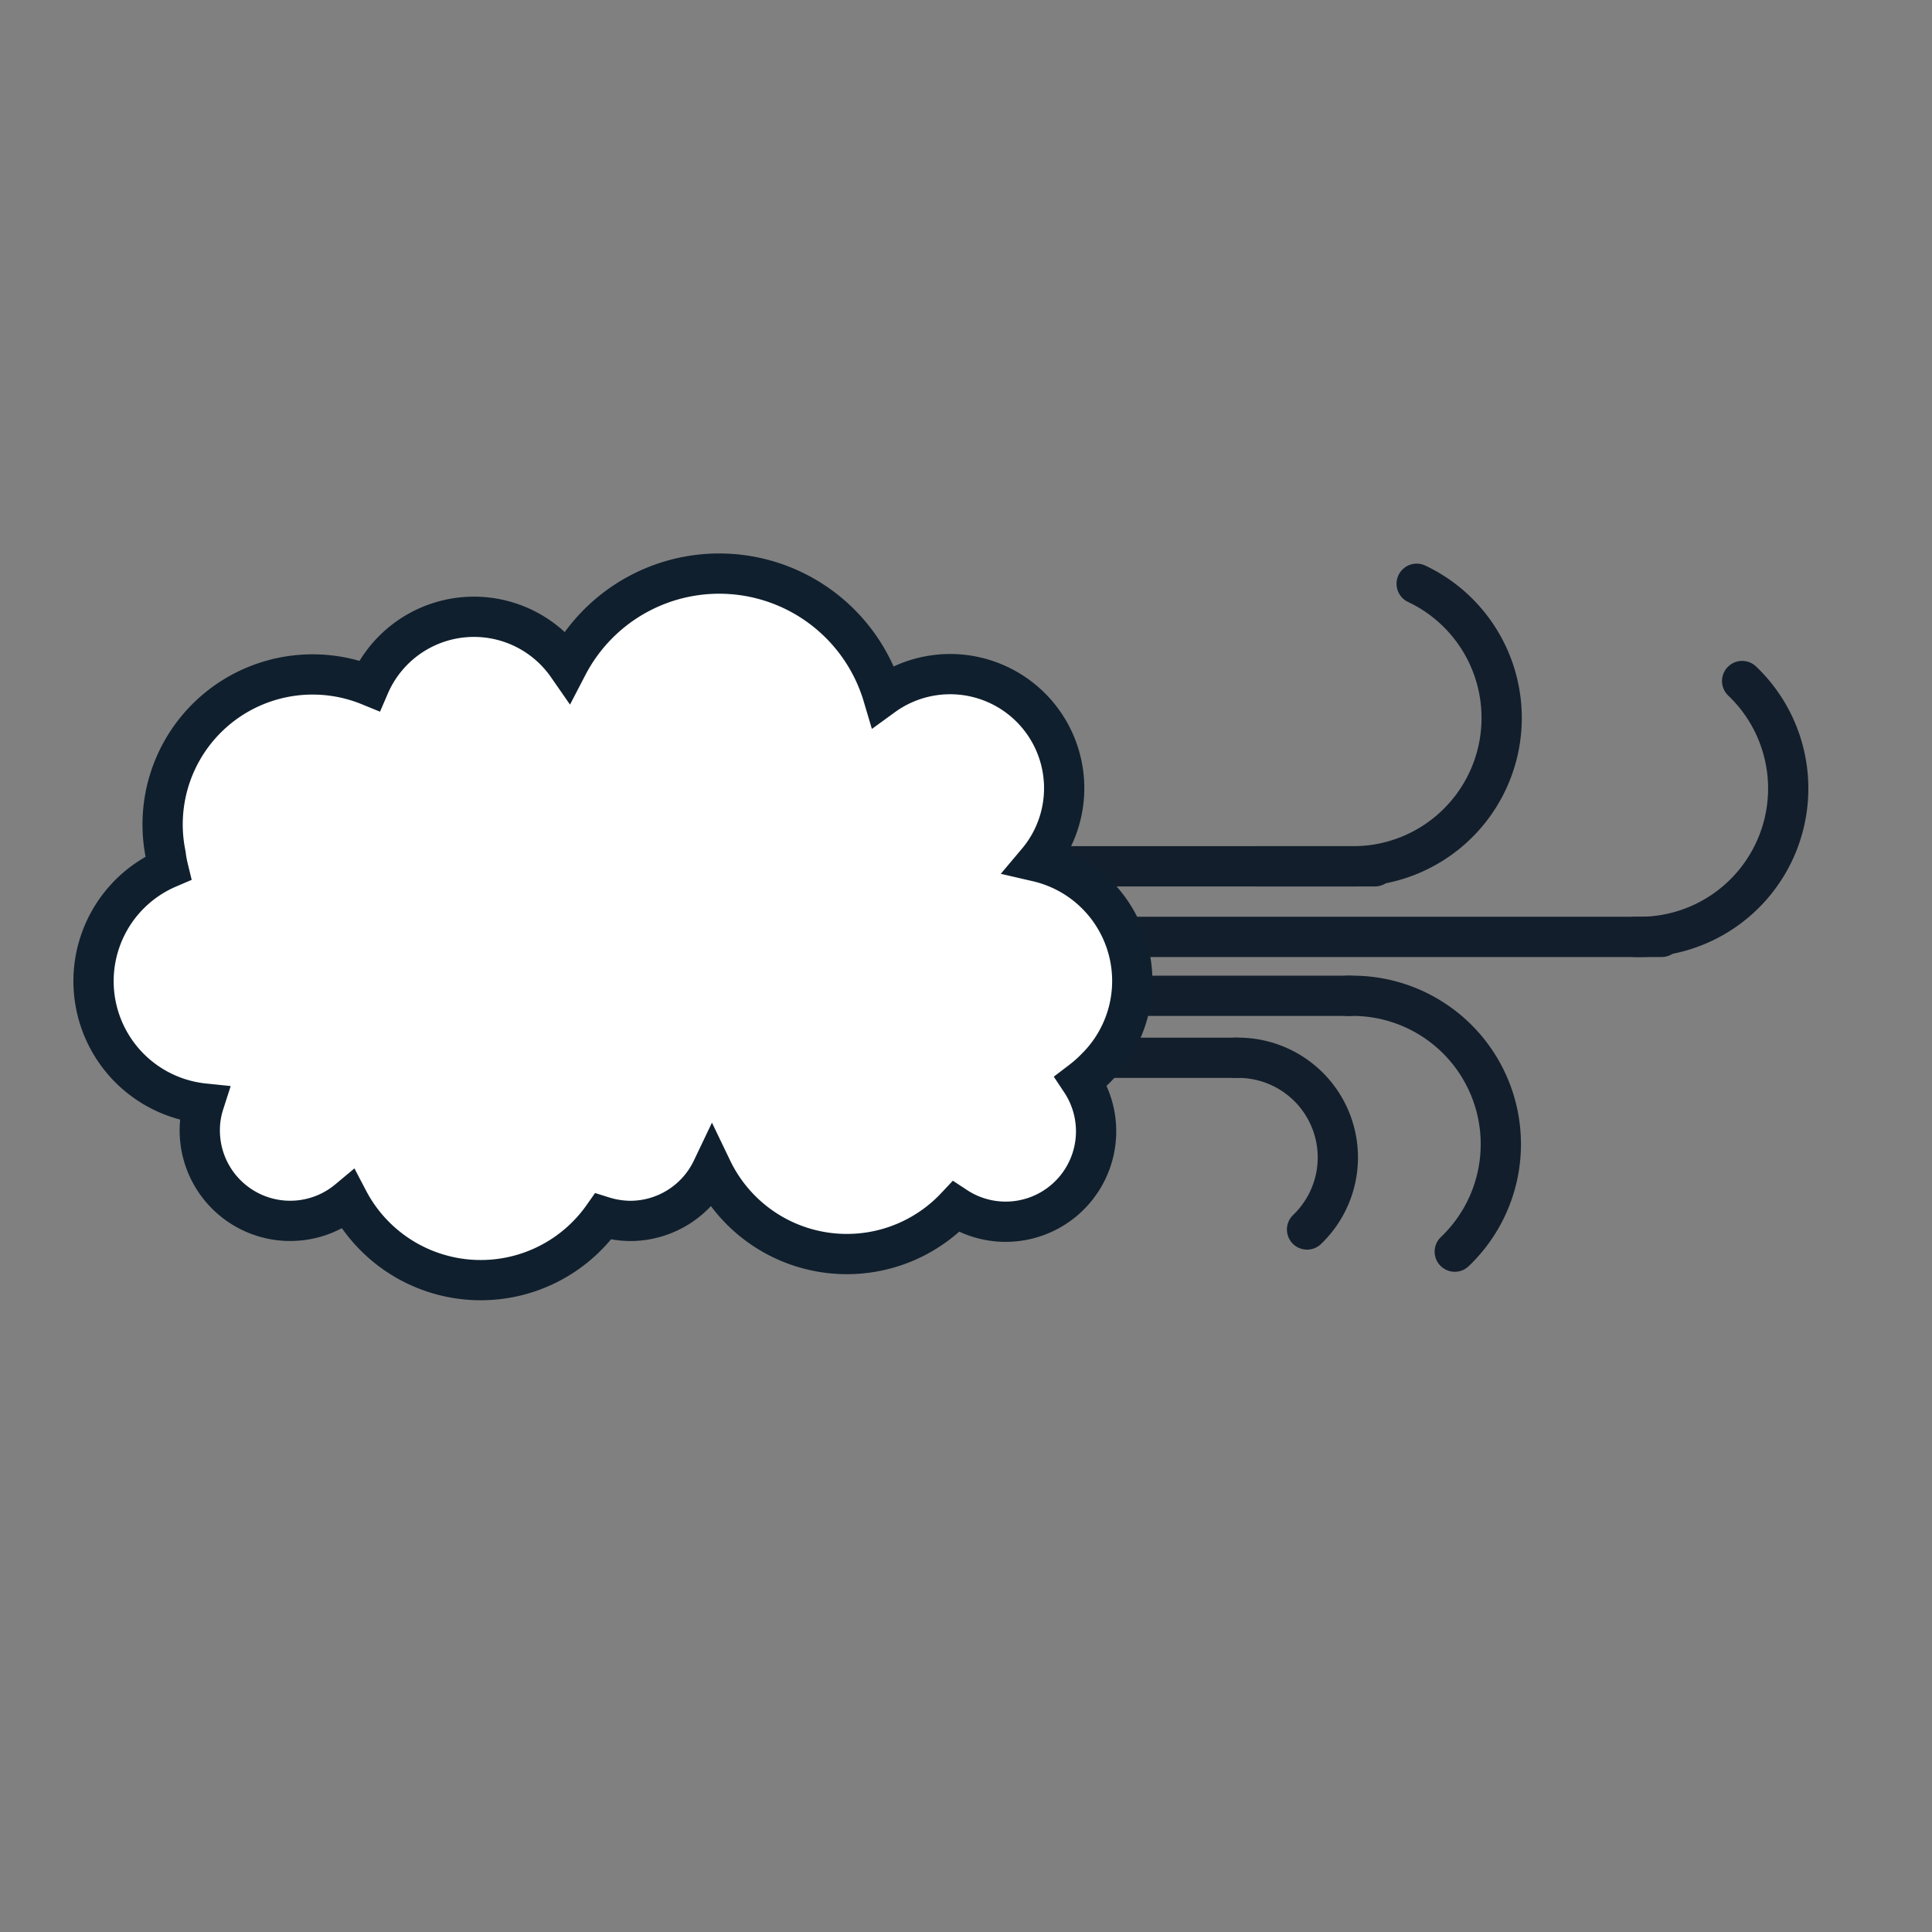 <svg id="Layer_1" data-name="Layer 1" xmlns="http://www.w3.org/2000/svg" viewBox="0 0 144 144"><rect x="0" y="0" width="144" height="144" fill="#808080" stroke="none"/><line x1="72.45" y1="64.57" x2="102.48" y2="64.57" fill="none" stroke="#121e2b" stroke-linecap="round" stroke-miterlimit="10" stroke-width="3"/><path d="M105.59,43.51a11.06,11.06,0,0,1-4.75,21.06c-.11,0-7,0-7.13,0" fill="none" stroke="#121e2b" stroke-linecap="round" stroke-miterlimit="10" stroke-width="3"/><line x1="72.45" y1="74.22" x2="100.62" y2="74.22" fill="none" stroke="#121e2b" stroke-linecap="round" stroke-miterlimit="10" stroke-width="3"/><path d="M108.43,93.29a11.06,11.06,0,0,0-7.64-19.07h-.32" fill="none" stroke="#121e2b" stroke-linecap="round" stroke-miterlimit="10" stroke-width="3"/><line x1="73.28" y1="78.84" x2="92.18" y2="78.84" fill="none" stroke="#121e2b" stroke-linecap="round" stroke-miterlimit="10" stroke-width="3"/><path d="M97.42,91.64a7.43,7.43,0,0,0-5.12-12.8h-.22" fill="none" stroke="#121e2b" stroke-linecap="round" stroke-miterlimit="10" stroke-width="3"/><line x1="72.45" y1="69.83" x2="123.85" y2="69.83" fill="none" stroke="#121e2b" stroke-linecap="round" stroke-miterlimit="10" stroke-width="3"/><path d="M129.85,50.76a11.06,11.06,0,0,1-7.64,19.07h-.32" fill="none" stroke="#121e2b" stroke-linecap="round" stroke-miterlimit="10" stroke-width="3"/><path d="M81.7,79.59a10.24,10.24,0,0,1-1.13,1,6.74,6.74,0,0,1-9.32,9.36,11.15,11.15,0,0,1-18.18-2.8A6.76,6.76,0,0,1,47,91a7,7,0,0,1-2.05-.32,11.15,11.15,0,0,1-19-1.25,6.74,6.74,0,0,1-11.06-5.18,6.48,6.48,0,0,1,.31-2A9.17,9.17,0,0,1,12.53,64.7a8.35,8.35,0,0,1-.18-1h0A11.18,11.18,0,0,1,27.53,51.1,8.49,8.49,0,0,1,42.3,49.62a12.74,12.74,0,0,1,23.52,2.25,8.5,8.5,0,0,1,11.5,12.35A9.13,9.13,0,0,1,81.7,79.59Z" fill="#fff" stroke="#0f1f2d" stroke-miterlimit="10" stroke-width="3"/></svg>